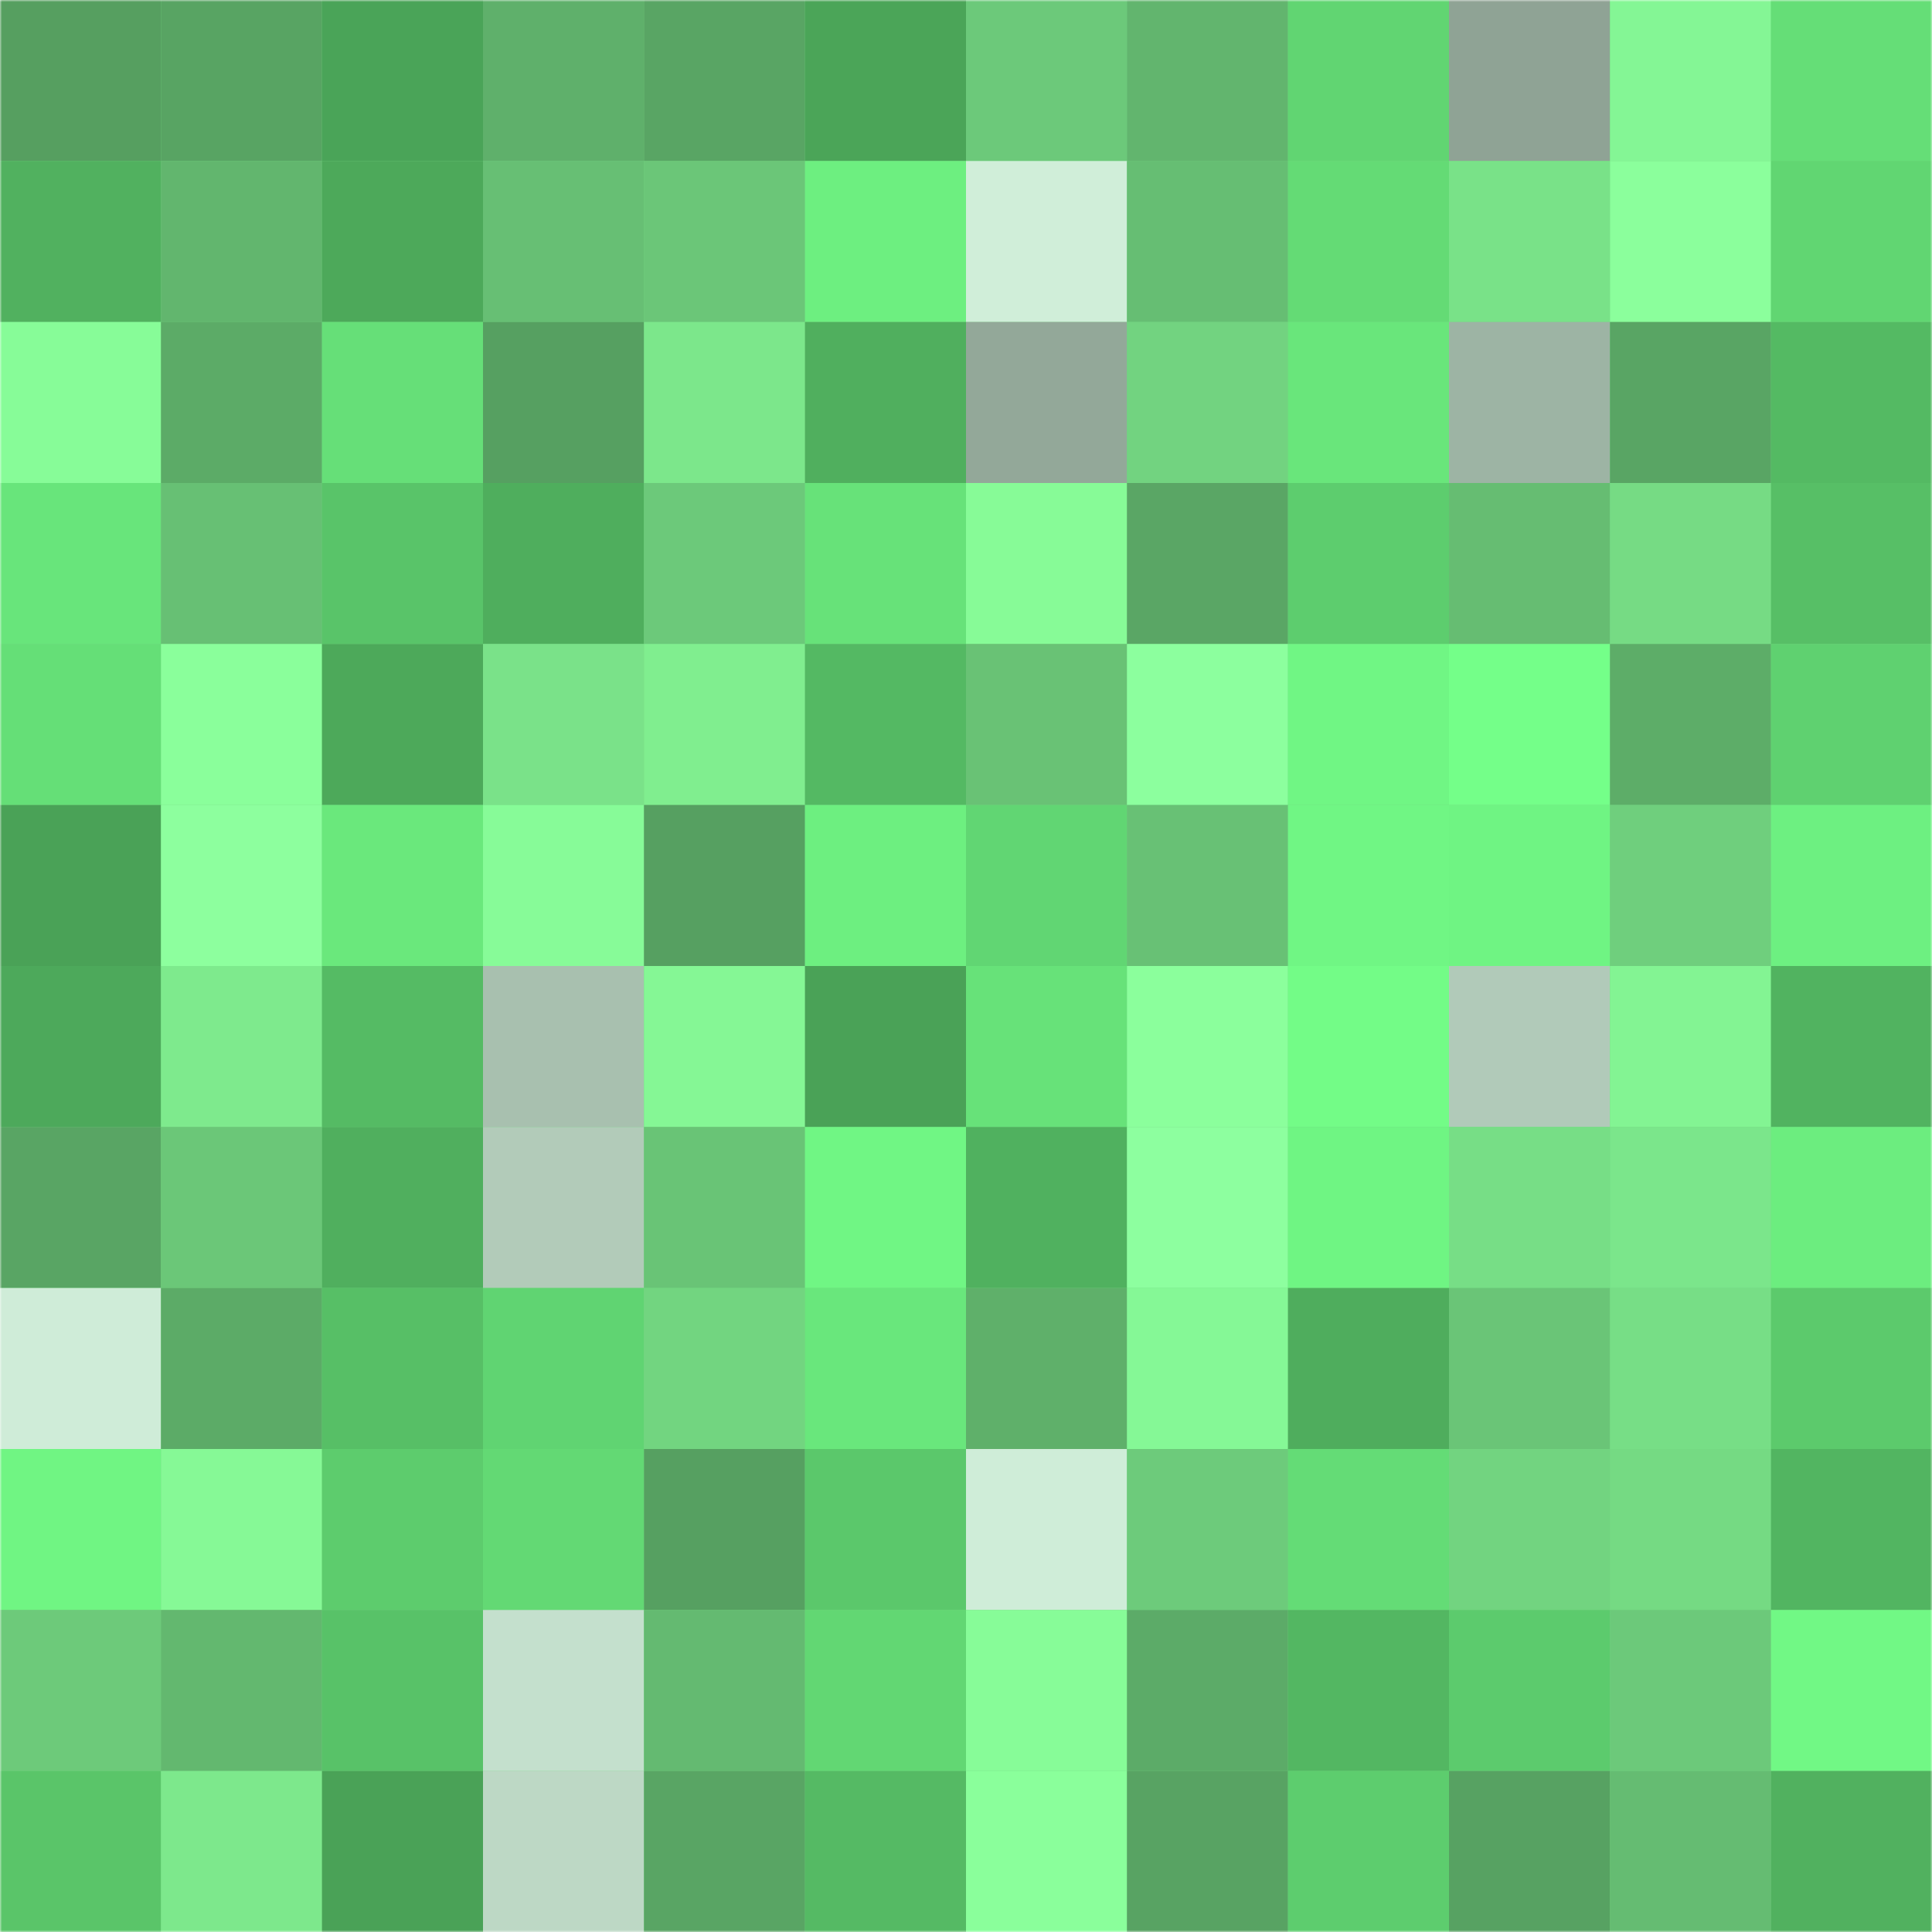 <svg
      viewBox="0 0 480 480"
      fill="none"
      role="img"
      xmlns="http://www.w3.org/2000/svg"
      width="240"
      height="240"
    >
      <mask
        id="1982383171"
        maskUnits="userSpaceOnUse"
        x="0"
        y="0"
        width="480"
        height="480"
      >
        <rect width="480" height="480" fill="#FFFFFF" />
      </mask>
      <g mask="url(#1982383171)">
        <rect width="480" height="480" fill="#72d480" />
        <rect x="0" y="0" width="40" height="40" fill="#569f60" /><rect x="40" y="0" width="40" height="40" fill="#58a463" /><rect x="80" y="0" width="40" height="40" fill="#4aa458" /><rect x="120" y="0" width="40" height="40" fill="#5fb06b" /><rect x="160" y="0" width="40" height="40" fill="#59a564" /><rect x="200" y="0" width="40" height="40" fill="#4ba558" /><rect x="240" y="0" width="40" height="40" fill="#6cc97a" /><rect x="280" y="0" width="40" height="40" fill="#62b56e" /><rect x="320" y="0" width="40" height="40" fill="#61d572" /><rect x="360" y="0" width="40" height="40" fill="#8fa395" /><rect x="400" y="0" width="40" height="40" fill="#84f695" /><rect x="440" y="0" width="40" height="40" fill="#65de77" /><rect x="0" y="40" width="40" height="40" fill="#51b15f" /><rect x="40" y="40" width="40" height="40" fill="#62b66e" /><rect x="80" y="40" width="40" height="40" fill="#4da95a" /><rect x="120" y="40" width="40" height="40" fill="#67bf74" /><rect x="160" y="40" width="40" height="40" fill="#6bc678" /><rect x="200" y="40" width="40" height="40" fill="#6def80" /><rect x="240" y="40" width="40" height="40" fill="#d0eed9" /><rect x="280" y="40" width="40" height="40" fill="#66be73" /><rect x="320" y="40" width="40" height="40" fill="#64db75" /><rect x="360" y="40" width="40" height="40" fill="#79e288" /><rect x="400" y="40" width="40" height="40" fill="#8bff9c" /><rect x="440" y="40" width="40" height="40" fill="#61d672" /><rect x="0" y="80" width="40" height="40" fill="#87fc98" /><rect x="40" y="80" width="40" height="40" fill="#5cab67" /><rect x="80" y="80" width="40" height="40" fill="#66df78" /><rect x="120" y="80" width="40" height="40" fill="#56a061" /><rect x="160" y="80" width="40" height="40" fill="#7ce78b" /><rect x="200" y="80" width="40" height="40" fill="#50af5e" /><rect x="240" y="80" width="40" height="40" fill="#93a899" /><rect x="280" y="80" width="40" height="40" fill="#72d380" /><rect x="320" y="80" width="40" height="40" fill="#69e67b" /><rect x="360" y="80" width="40" height="40" fill="#9db4a4" /><rect x="400" y="80" width="40" height="40" fill="#59a564" /><rect x="440" y="80" width="40" height="40" fill="#54ba63" /><rect x="0" y="120" width="40" height="40" fill="#68e57b" /><rect x="40" y="120" width="40" height="40" fill="#67c074" /><rect x="80" y="120" width="40" height="40" fill="#59c469" /><rect x="120" y="120" width="40" height="40" fill="#4fae5d" /><rect x="160" y="120" width="40" height="40" fill="#6cc97a" /><rect x="200" y="120" width="40" height="40" fill="#67e279" /><rect x="240" y="120" width="40" height="40" fill="#87fb97" /><rect x="280" y="120" width="40" height="40" fill="#5aa665" /><rect x="320" y="120" width="40" height="40" fill="#5dcd6e" /><rect x="360" y="120" width="40" height="40" fill="#66bd72" /><rect x="400" y="120" width="40" height="40" fill="#76db84" /><rect x="440" y="120" width="40" height="40" fill="#57bf66" /><rect x="0" y="160" width="40" height="40" fill="#65df77" /><rect x="40" y="160" width="40" height="40" fill="#8aff9b" /><rect x="80" y="160" width="40" height="40" fill="#4da95a" /><rect x="120" y="160" width="40" height="40" fill="#7ae289" /><rect x="160" y="160" width="40" height="40" fill="#80ee8f" /><rect x="200" y="160" width="40" height="40" fill="#54b963" /><rect x="240" y="160" width="40" height="40" fill="#69c275" /><rect x="280" y="160" width="40" height="40" fill="#8cff9e" /><rect x="320" y="160" width="40" height="40" fill="#70f684" /><rect x="360" y="160" width="40" height="40" fill="#74ff89" /><rect x="400" y="160" width="40" height="40" fill="#5dad68" /><rect x="440" y="160" width="40" height="40" fill="#5fd170" /><rect x="0" y="200" width="40" height="40" fill="#4aa257" /><rect x="40" y="200" width="40" height="40" fill="#8dff9e" /><rect x="80" y="200" width="40" height="40" fill="#6ae87c" /><rect x="120" y="200" width="40" height="40" fill="#87fb98" /><rect x="160" y="200" width="40" height="40" fill="#56a061" /><rect x="200" y="200" width="40" height="40" fill="#6def80" /><rect x="240" y="200" width="40" height="40" fill="#61d673" /><rect x="280" y="200" width="40" height="40" fill="#68c175" /><rect x="320" y="200" width="40" height="40" fill="#70f684" /><rect x="360" y="200" width="40" height="40" fill="#6ff483" /><rect x="400" y="200" width="40" height="40" fill="#6fcf7d" /><rect x="440" y="200" width="40" height="40" fill="#6df081" /><rect x="0" y="240" width="40" height="40" fill="#4da95b" /><rect x="40" y="240" width="40" height="40" fill="#7eea8d" /><rect x="80" y="240" width="40" height="40" fill="#55bb64" /><rect x="120" y="240" width="40" height="40" fill="#a8c0af" /><rect x="160" y="240" width="40" height="40" fill="#85f795" /><rect x="200" y="240" width="40" height="40" fill="#4aa257" /><rect x="240" y="240" width="40" height="40" fill="#67e279" /><rect x="280" y="240" width="40" height="40" fill="#8bff9c" /><rect x="320" y="240" width="40" height="40" fill="#73fc87" /><rect x="360" y="240" width="40" height="40" fill="#b1cab9" /><rect x="400" y="240" width="40" height="40" fill="#83f493" /><rect x="440" y="240" width="40" height="40" fill="#51b360" /><rect x="0" y="280" width="40" height="40" fill="#59a564" /><rect x="40" y="280" width="40" height="40" fill="#6bc778" /><rect x="80" y="280" width="40" height="40" fill="#50af5e" /><rect x="120" y="280" width="40" height="40" fill="#b2cbb9" /><rect x="160" y="280" width="40" height="40" fill="#69c476" /><rect x="200" y="280" width="40" height="40" fill="#70f684" /><rect x="240" y="280" width="40" height="40" fill="#50b15f" /><rect x="280" y="280" width="40" height="40" fill="#8dff9f" /><rect x="320" y="280" width="40" height="40" fill="#6ff583" /><rect x="360" y="280" width="40" height="40" fill="#77de86" /><rect x="400" y="280" width="40" height="40" fill="#7be68b" /><rect x="440" y="280" width="40" height="40" fill="#6ced7f" /><rect x="0" y="320" width="40" height="40" fill="#cfecd8" /><rect x="40" y="320" width="40" height="40" fill="#5cab67" /><rect x="80" y="320" width="40" height="40" fill="#57bf66" /><rect x="120" y="320" width="40" height="40" fill="#60d472" /><rect x="160" y="320" width="40" height="40" fill="#72d580" /><rect x="200" y="320" width="40" height="40" fill="#69e77c" /><rect x="240" y="320" width="40" height="40" fill="#5fb06a" /><rect x="280" y="320" width="40" height="40" fill="#85f896" /><rect x="320" y="320" width="40" height="40" fill="#4fad5d" /><rect x="360" y="320" width="40" height="40" fill="#6ac577" /><rect x="400" y="320" width="40" height="40" fill="#77de86" /><rect x="440" y="320" width="40" height="40" fill="#5cca6c" /><rect x="0" y="360" width="40" height="40" fill="#70f583" /><rect x="40" y="360" width="40" height="40" fill="#86f996" /><rect x="80" y="360" width="40" height="40" fill="#5dcc6d" /><rect x="120" y="360" width="40" height="40" fill="#63d974" /><rect x="160" y="360" width="40" height="40" fill="#56a061" /><rect x="200" y="360" width="40" height="40" fill="#5bc86b" /><rect x="240" y="360" width="40" height="40" fill="#cfedd8" /><rect x="280" y="360" width="40" height="40" fill="#6dcb7b" /><rect x="320" y="360" width="40" height="40" fill="#64dc76" /><rect x="360" y="360" width="40" height="40" fill="#72d480" /><rect x="400" y="360" width="40" height="40" fill="#75da83" /><rect x="440" y="360" width="40" height="40" fill="#52b561" /><rect x="0" y="400" width="40" height="40" fill="#6dca7a" /><rect x="40" y="400" width="40" height="40" fill="#63b86f" /><rect x="80" y="400" width="40" height="40" fill="#58c268" /><rect x="120" y="400" width="40" height="40" fill="#c4e0cd" /><rect x="160" y="400" width="40" height="40" fill="#64ba71" /><rect x="200" y="400" width="40" height="40" fill="#62d773" /><rect x="240" y="400" width="40" height="40" fill="#87fc98" /><rect x="280" y="400" width="40" height="40" fill="#5cab68" /><rect x="320" y="400" width="40" height="40" fill="#53b762" /><rect x="360" y="400" width="40" height="40" fill="#5ccb6d" /><rect x="400" y="400" width="40" height="40" fill="#6cc97a" /><rect x="440" y="400" width="40" height="40" fill="#71f885" /><rect x="0" y="440" width="40" height="40" fill="#5ac569" /><rect x="40" y="440" width="40" height="40" fill="#7de88c" /><rect x="80" y="440" width="40" height="40" fill="#4aa257" /><rect x="120" y="440" width="40" height="40" fill="#bdd8c5" /><rect x="160" y="440" width="40" height="40" fill="#59a564" /><rect x="200" y="440" width="40" height="40" fill="#55ba64" /><rect x="240" y="440" width="40" height="40" fill="#8aff9b" /><rect x="280" y="440" width="40" height="40" fill="#58a363" /><rect x="320" y="440" width="40" height="40" fill="#5dcd6e" /><rect x="360" y="440" width="40" height="40" fill="#57a262" /><rect x="400" y="440" width="40" height="40" fill="#65bc72" /><rect x="440" y="440" width="40" height="40" fill="#51b15f" />
      </g>
    </svg>